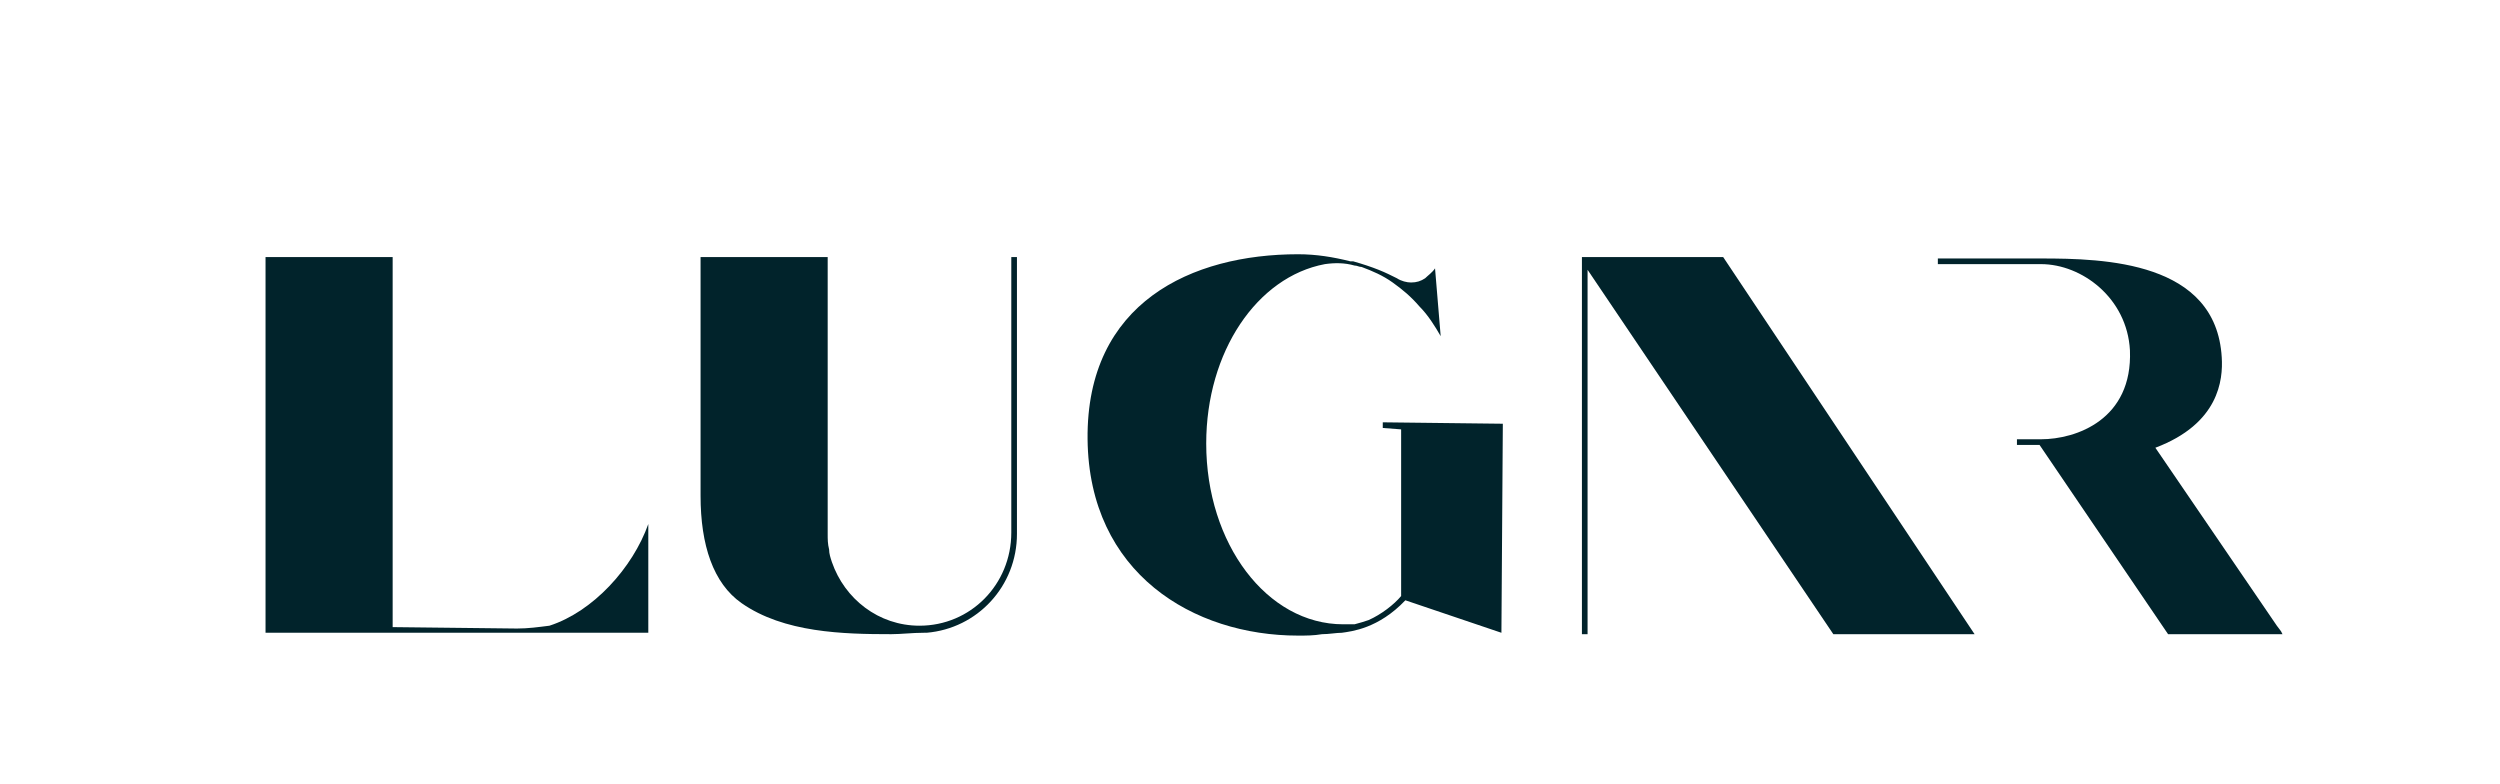 <svg xmlns="http://www.w3.org/2000/svg" xmlns:xlink="http://www.w3.org/1999/xlink" id="&#x421;&#x43B;&#x43E;&#x439;_1" x="0px" y="0px" viewBox="0 0 177 55.5" style="enable-background:new 0 0 177 55.5;" xml:space="preserve"><style type="text/css">	.st0{clip-path:url(#SVGID_2_);fill:#01232B;}</style><g>	<defs>		<rect id="SVGID_1_" width="177" height="55.5"></rect>	</defs>	<clipPath id="SVGID_2_">		<use xlink:href="#SVGID_1_" style="overflow:visible;"></use>	</clipPath>	<path class="st0" d="M97.9,29.9v0.4l1.3,0.1v11.8c-0.5,0.6-1.4,1.3-2.3,1.7c-0.3,0.1-0.6,0.2-1,0.3c-0.3,0-0.5,0-0.8,0  c-5.4,0-9.7-5.7-9.7-12.8c0-6.5,3.6-11.8,8.4-12.7c0.7-0.1,1.4-0.1,2.1,0.1c0.2,0,0.3,0.1,0.5,0.1c0.8,0.3,1.5,0.6,2.2,1.1  c0.7,0.5,1.3,1,1.9,1.7c0.6,0.6,1.1,1.4,1.5,2.1l-0.4-4.8c-0.2,0.3-0.5,0.5-0.7,0.7c-0.3,0.2-0.6,0.3-1,0.3c-0.3,0-0.7-0.1-1-0.3  c-0.4-0.2-0.8-0.4-1.3-0.6s-1.1-0.4-1.8-0.6c-0.1,0-0.1,0-0.2,0c-1.2-0.3-2.4-0.5-3.7-0.5c-7.5,0-15,3.4-14.9,13.1  c0.1,9.5,7.5,13.9,14.9,13.9c0.6,0,1.1,0,1.7-0.1c0.5,0,1-0.1,1.4-0.1c0.7-0.1,2.6-0.3,4.5-2.3l6.8,2.3l0.1-14.8L97.9,29.9z"></path>	<path class="st0" d="M38.9,44.3c-0.8,0.1-1.5,0.2-2.3,0.2l-8.8-0.1V18.2h-9v26.2v0.4h9h18.1v-0.4l0-7.3  C44.8,40.2,42,43.3,38.9,44.3"></path>	<polygon class="st0" points="122,18.2 112,18.2 112,18.4 112,18.4 112,44.9 112.4,44.9 112.4,19.1 129.8,44.9 139.8,44.9  "></polygon>	<path class="st0" d="M153.5,44.9h8.1l-0.1-0.2l-0.3-0.4l-8.6-12.6c4.5-1.7,4.8-4.8,4.7-6.4c-0.4-6.8-8.3-7-12.8-7h-7.3v0.4h7.3  c2.9,0,6.1,2.4,6.3,6.1c0.2,4.9-3.8,6.3-6.3,6.3h-1.7v0.4h1.6h0.4l0,0l-0.4,0"></path>	<path class="st0" d="M71.6,18.2v19.5c0,3.7-2.9,6.6-6.5,6.6h0c-2.9,0-5.3-1.9-6.2-4.5c-0.1-0.3-0.2-0.6-0.2-0.9  c-0.1-0.4-0.1-0.7-0.1-1.1V18.2h-9v16.9c0,3.5,0.9,6.2,2.9,7.6c3,2.1,7.2,2.2,10.6,2.2c0.7,0,1.5-0.1,2.3-0.1l0.1,0  c0,0,0.1,0,0.1,0c3.6-0.3,6.4-3.3,6.4-7V18.2H71.6z"></path></g></svg>